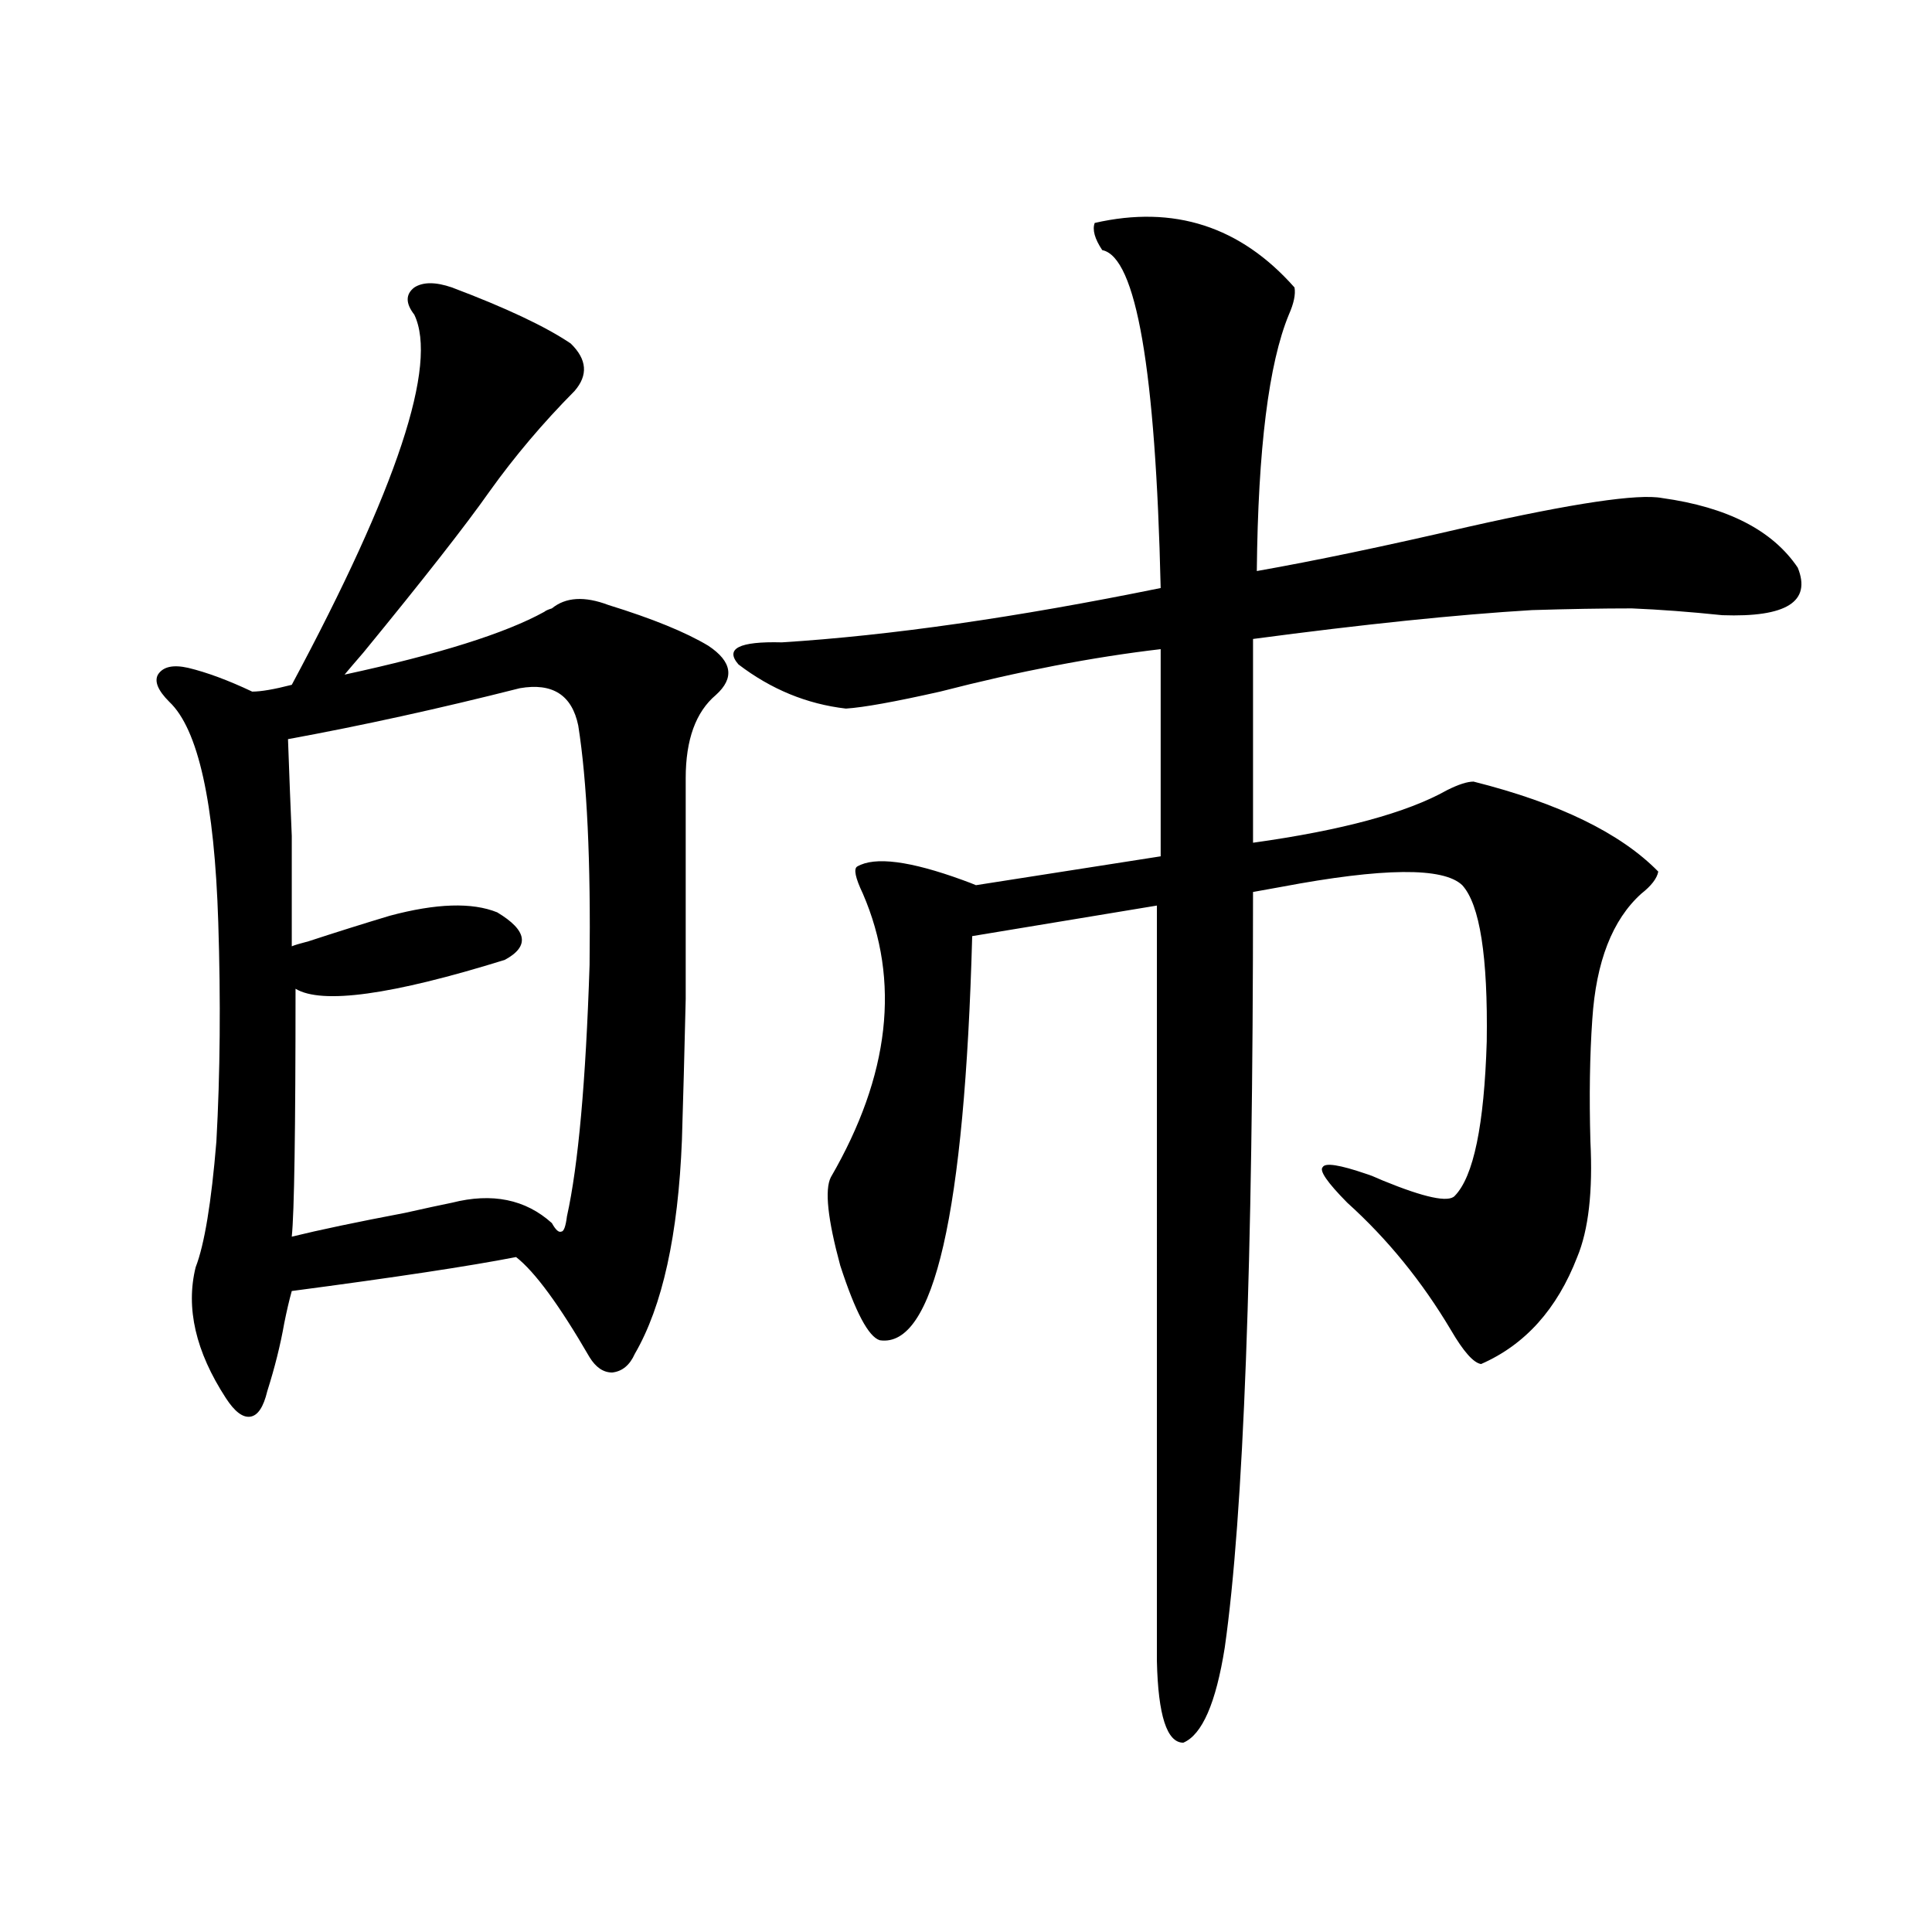 <?xml version="1.0" encoding="utf-8"?>
<!-- Generator: Adobe Illustrator 16.0.0, SVG Export Plug-In . SVG Version: 6.00 Build 0)  -->
<!DOCTYPE svg PUBLIC "-//W3C//DTD SVG 1.1//EN" "http://www.w3.org/Graphics/SVG/1.1/DTD/svg11.dtd">
<svg version="1.1" id="图层_1" xmlns="http://www.w3.org/2000/svg" xmlns:xlink="http://www.w3.org/1999/xlink" x="0px" y="0px"
	 width="1000px" height="1000px" viewBox="0 0 1000 1000" enable-background="new 0 0 1000 1000" xml:space="preserve">
<path d="M97.363,345.668c9.756,2.349,20.808,6.454,33.17,12.305c4.543,0,11.372-1.167,20.487-3.516
	c54.633-101.953,75.761-165.812,63.413-191.602c-4.558-5.851-4.558-10.547,0-14.063c4.543-2.925,11.052-2.925,19.512,0
	c27.957,10.547,48.444,20.215,61.462,29.004c8.445,8.212,9.101,16.411,1.951,24.609c-16.265,16.411-30.898,33.7-43.901,51.855
	c-12.362,17.578-34.146,45.415-65.364,83.496c-4.558,5.273-7.805,9.091-9.756,11.426c48.779-10.547,83.245-21.382,103.412-32.52
	c0.641-0.577,1.951-1.167,3.902-1.758c7.149-5.851,16.905-6.44,29.268-1.758c22.759,7.031,39.999,14.063,51.706,21.094
	c12.348,8.212,13.658,16.699,3.902,25.488c-10.411,8.789-15.609,23.153-15.609,43.066c0,52.734,0,90.829,0,114.258
	c-0.655,28.125-1.311,52.446-1.951,72.949c-1.951,49.219-10.091,86.133-24.39,110.742c-2.606,5.864-6.509,9.091-11.707,9.668
	c-4.558,0-8.46-2.637-11.707-7.91c-15.609-26.944-28.292-44.233-38.048-51.855c-24.069,4.696-62.772,10.547-116.095,17.578
	c-1.311,4.696-2.606,10.259-3.902,16.699c-1.951,11.138-4.878,22.852-8.78,35.156c-1.951,8.212-4.878,12.606-8.78,13.184
	c-3.902,0.591-8.14-2.637-12.683-9.668c-15.609-24.019-20.822-46.582-15.609-67.676c4.543-11.714,8.125-33.398,10.731-65.039
	c1.951-35.156,2.271-72.949,0.976-113.379c-1.951-62.101-10.411-100.195-25.365-114.258c-5.854-5.851-7.805-10.547-5.854-14.063
	C84.346,345.091,89.559,343.91,97.363,345.668z M269.066,356.215c-41.63,10.547-81.629,19.336-119.997,26.367
	c0.641,18.169,1.296,34.868,1.951,50.098c0,13.485,0,32.52,0,57.129c1.296-0.577,4.223-1.456,8.78-2.637
	c14.299-4.683,28.292-9.077,41.95-13.184c24.055-6.44,42.591-7.031,55.608-1.758c15.609,9.38,16.905,17.578,3.902,24.609
	c-58.535,18.169-94.632,23.153-108.29,14.941c0,73.251-0.655,116.016-1.951,128.32c14.299-3.516,33.811-7.608,58.535-12.305
	c10.396-2.335,18.536-4.093,24.39-5.273c20.808-5.273,38.048-1.758,51.706,10.547c1.951,3.516,3.567,4.985,4.878,4.395
	c1.296,0,2.271-2.637,2.927-7.91c5.854-26.367,9.756-69.722,11.707-130.078c0.641-53.901-1.311-95.21-5.854-123.926
	C296.048,359.73,285.972,353.29,269.066,356.215z M566.62,115.395c40.975-9.366,75.44,1.758,103.412,33.398
	c0.641,3.516-0.335,8.212-2.927,14.063c-10.411,25.2-15.944,69.434-16.585,132.715c29.908-5.273,66.34-12.882,109.266-22.852
	c54.633-12.305,88.123-17.276,100.485-14.941c33.811,4.696,57.225,16.699,70.242,36.035c7.149,17.578-5.854,25.79-39.023,24.609
	c-16.92-1.758-32.529-2.925-46.828-3.516c-15.609,0-32.85,0.302-51.706,0.879c-39.023,2.349-87.162,7.333-144.387,14.941v105.469
	c46.173-6.44,79.663-15.519,100.485-27.246c5.854-2.925,10.396-4.395,13.658-4.395c44.222,11.138,76.096,26.669,95.607,46.582
	c-0.655,3.516-3.582,7.333-8.78,11.426c-14.969,13.485-23.414,35.156-25.365,65.039c-1.311,18.759-1.631,39.853-0.976,63.281
	c1.296,25.79-0.976,45.703-6.829,59.766c-10.411,26.958-26.996,45.415-49.755,55.371c-3.902-0.577-9.115-6.44-15.609-17.578
	c-14.969-25.187-32.85-47.159-53.657-65.918c-10.411-10.547-14.634-16.699-12.683-18.457c1.296-2.335,8.78-1.167,22.438,3.516
	c1.951,0.591,4.878,1.758,8.78,3.516c21.463,8.789,33.811,11.426,37.072,7.91c9.756-9.956,15.274-36.612,16.585-79.98
	c0.641-43.945-3.582-70.89-12.683-80.859c-9.756-9.366-40.975-9.077-93.656,0.879c-6.509,1.181-11.387,2.06-14.634,2.637
	c0,192.192-4.878,322.559-14.634,391.113c-4.558,28.702-11.707,45.112-21.463,49.219c-8.46,0-13.018-14.063-13.658-42.188V468.715
	l-95.607,15.82c-3.902,143.563-19.847,213.286-47.804,209.18c-5.854-1.758-12.683-14.64-20.487-38.672
	c-6.509-24.019-8.14-39.249-4.878-45.703c30.563-52.734,36.097-101.651,16.585-146.777c-3.902-8.198-4.878-12.882-2.927-14.063
	c9.101-5.273,27.316-2.925,54.633,7.031c3.247,1.181,5.519,2.06,6.829,2.637l95.607-14.941V336
	c-35.121,4.106-73.169,11.426-114.144,21.973c-23.414,5.273-39.679,8.212-48.779,8.789c-20.167-2.335-38.703-9.956-55.608-22.852
	c-7.164-8.198,0.32-12.003,22.438-11.426c55.929-3.516,121.293-12.882,196.093-28.125c-2.606-113.077-12.683-171.387-30.243-174.902
	C566.62,123.606,565.31,118.91,566.62,115.395z"/>
</svg>
